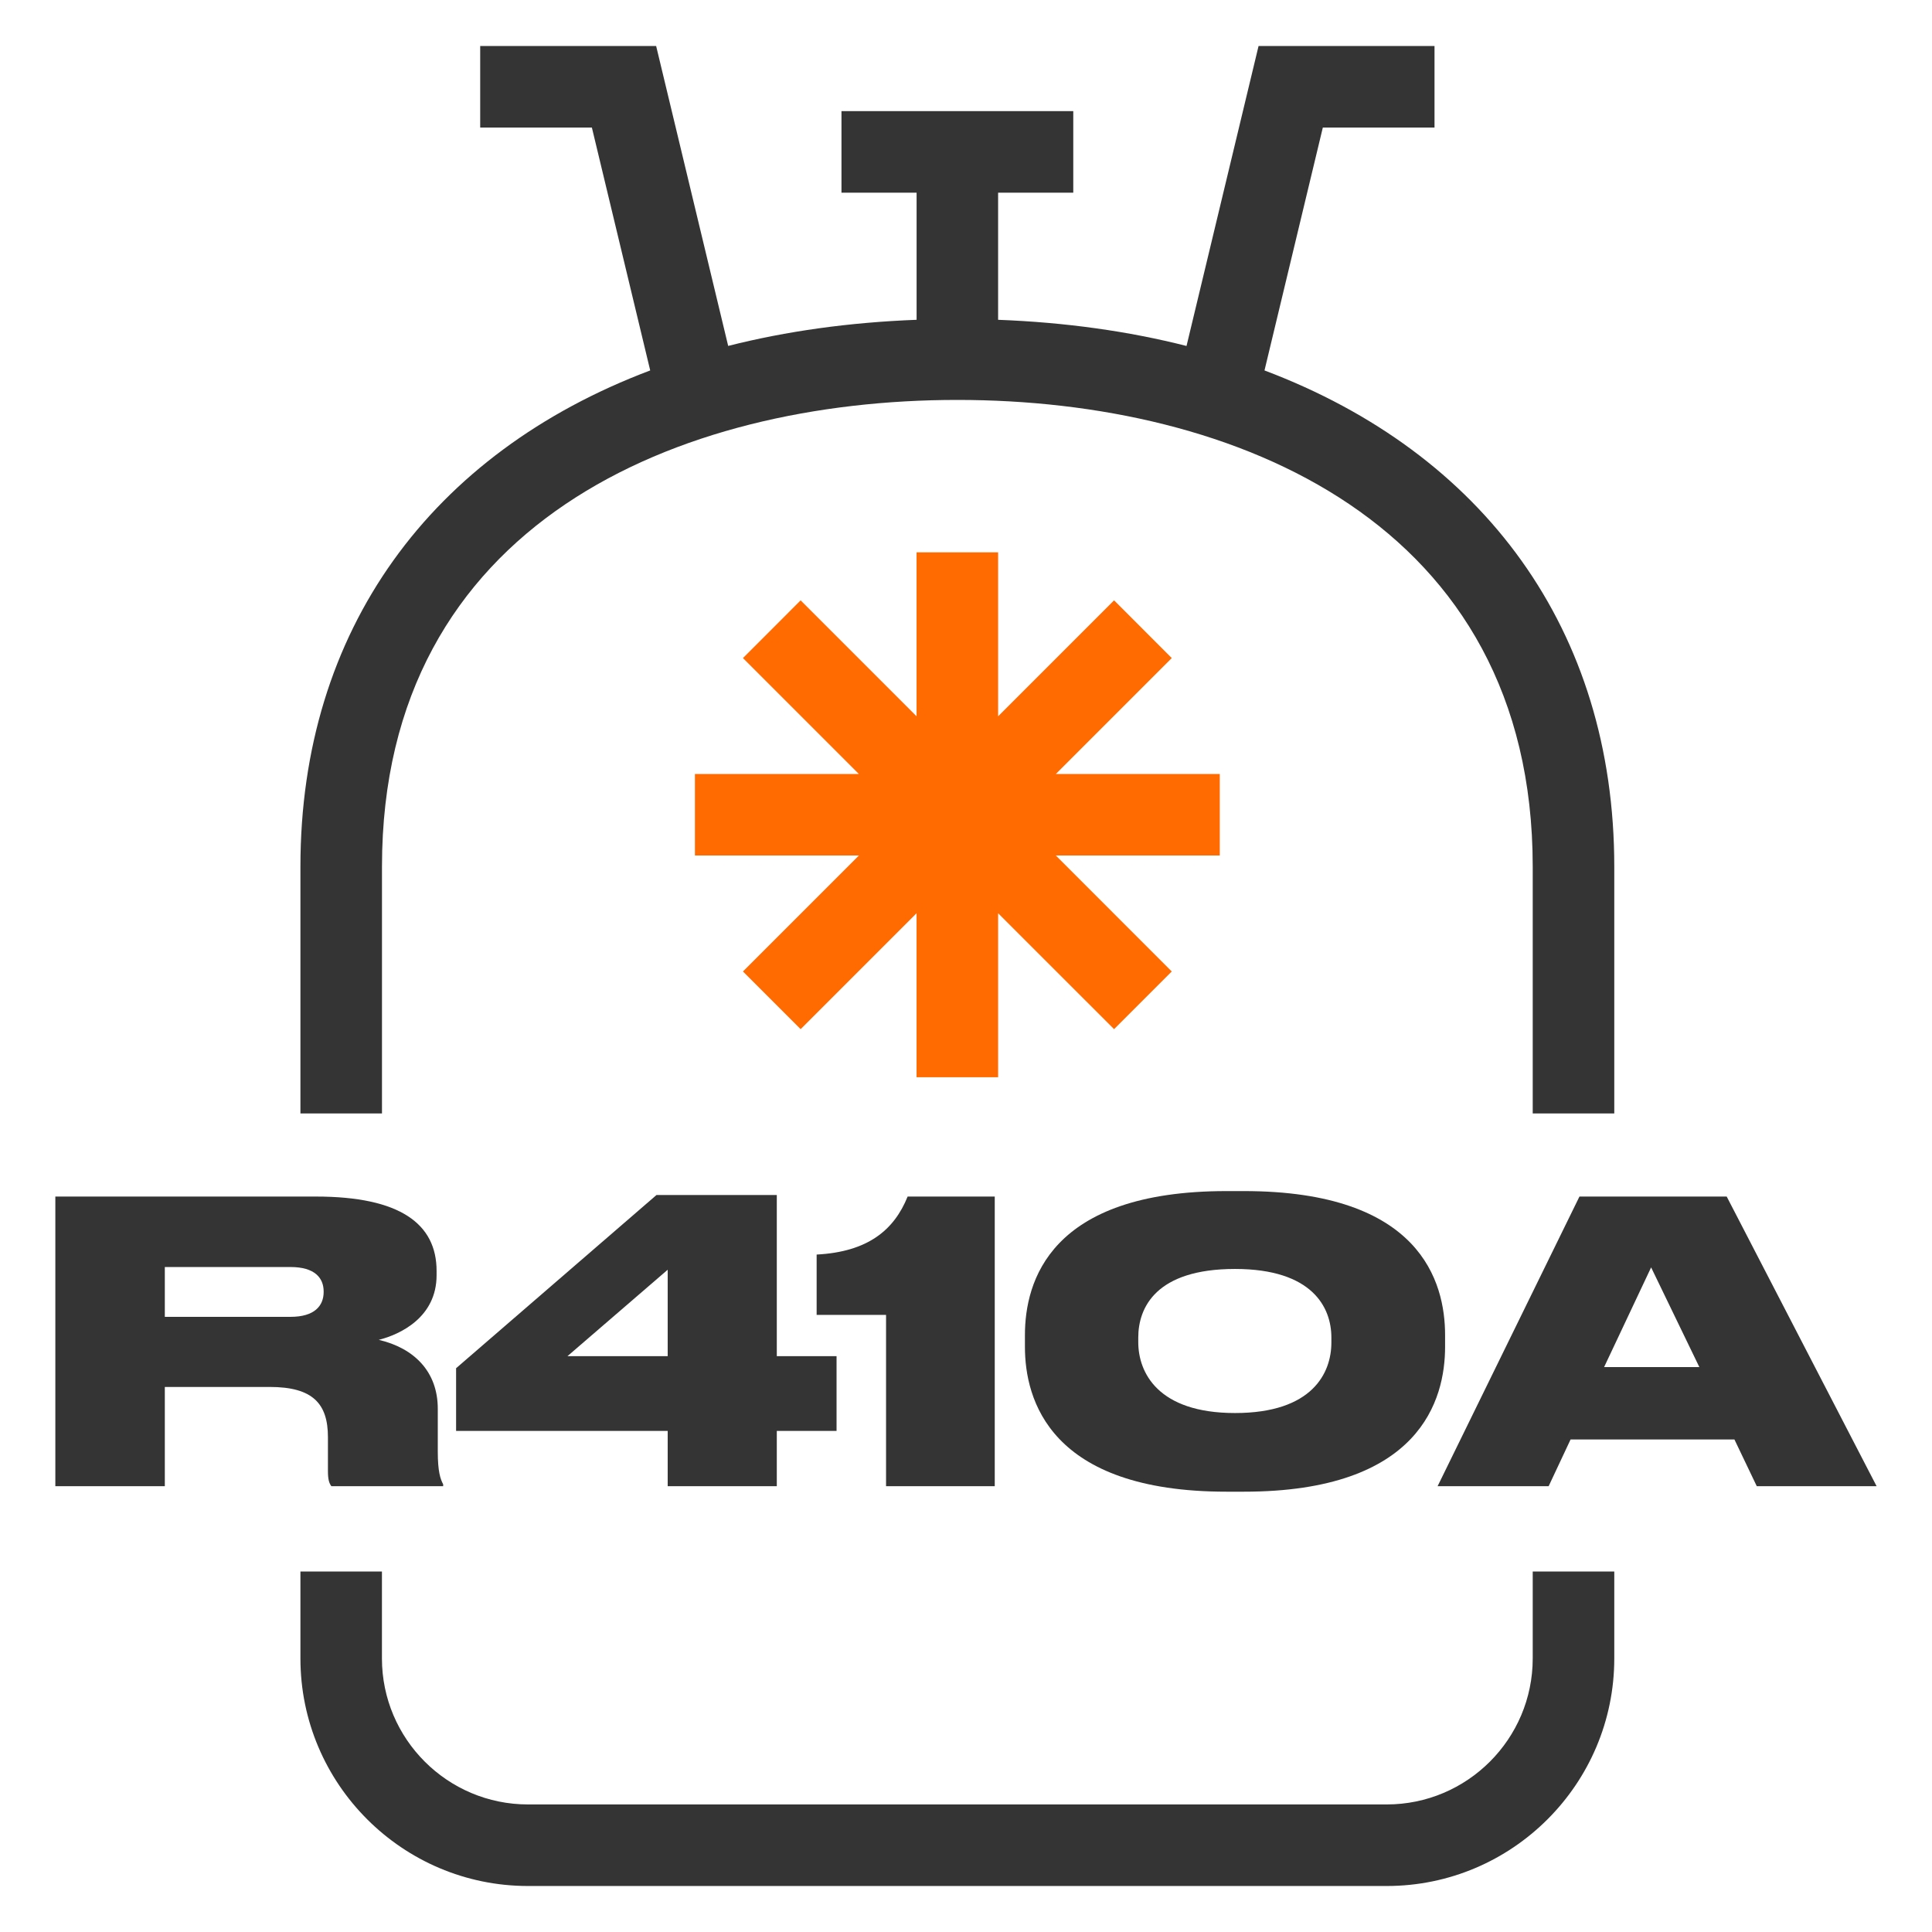 <?xml version="1.0" encoding="utf-8"?>
<!-- Generator: Adobe Illustrator 27.2.0, SVG Export Plug-In . SVG Version: 6.00 Build 0)  -->
<svg version="1.1" id="Слой_1" xmlns="http://www.w3.org/2000/svg" xmlns:xlink="http://www.w3.org/1999/xlink" x="0px" y="0px"
	 width="42px" height="42px" viewBox="0 0 42 42" enable-background="new 0 0 42 42" xml:space="preserve">
<g>
	<g>
		<path fill="#343434" d="M3.583,32.309h-2.38v-6.297h5.665c1.827,0,2.623,0.592,2.623,1.617v0.093c0,0.914-0.788,1.287-1.257,1.405
			c0.763,0.178,1.283,0.686,1.283,1.498v0.931c0,0.44,0.058,0.601,0.117,0.711v0.042h-2.43c-0.051-0.068-0.075-0.152-0.075-0.33
			v-0.736c0-0.728-0.327-1.092-1.266-1.092H3.583V32.309z M3.583,28.627h2.732c0.52,0,0.721-0.237,0.721-0.542v-0.008
			c0-0.296-0.193-0.533-0.721-0.533H3.583V28.627z"/>
		<path fill="#343434" d="M14.272,25.978h2.615v3.504h1.299v1.625h-1.299v1.202h-2.372v-1.202H9.915v-1.363L14.272,25.978z
			 M14.515,27.603l-2.179,1.879h2.179V27.603z"/>
		<path fill="#343434" d="M17.753,28.585v-1.312c1.115-0.059,1.684-0.533,1.978-1.261h1.894v6.297h-2.363v-3.724H17.753z"/>
		<path fill="#343434" d="M31.415,29.279c0,1.143-0.536,3.149-4.374,3.149h-0.377c-3.847,0-4.383-2.006-4.383-3.149v-0.254
			c0-1.16,0.536-3.132,4.383-3.132h0.377c3.838,0,4.374,1.972,4.374,3.132V29.279z M28.943,29.076c0-0.652-0.411-1.49-2.095-1.49
			c-1.717,0-2.103,0.838-2.103,1.49v0.102c0,0.652,0.419,1.54,2.103,1.54s2.095-0.872,2.095-1.532V29.076z"/>
		<path fill="#343434" d="M37.705,31.293h-3.562l-0.477,1.016h-2.414l3.084-6.297h3.201l3.259,6.297h-2.605L37.705,31.293z
			 M36.942,29.719l-1.048-2.167l-1.022,2.167H36.942z"/>
	</g>
	<polygon fill="#FF6B00" points="26.517,16.826 22.953,16.826 25.473,14.306 24.219,13.051 21.698,15.572 21.698,12.007 
		19.925,12.007 19.925,15.571 17.405,13.051 16.151,14.306 18.671,16.826 15.107,16.826 15.107,18.598 18.672,18.598 16.151,21.119 
		17.405,22.373 19.925,19.853 19.925,23.418 21.698,23.418 21.698,19.853 24.219,22.373 25.473,21.119 22.953,18.598 26.517,18.598 
			"/>
	<g>
		<path fill="#343434" d="M33.32,36.053c0,1.751-1.424,3.174-3.174,3.174H11.478c-1.751,0-3.175-1.424-3.175-3.174v-1.89H6.531v1.89
			C6.531,38.781,8.75,41,11.478,41h18.668c2.728,0,4.947-2.219,4.947-4.947v-1.89H33.32V36.053z"/>
		<path fill="#343434" d="M27.489,8.053l1.268-5.28h2.428V1H27.36l-1.566,6.521c-1.262-0.321-2.631-0.513-4.096-0.569V4.189h1.634
			V2.416h-5.039v1.773h1.633v2.763C18.461,7.008,17.092,7.2,15.83,7.52L14.264,1h-3.825v1.773h2.428l1.268,5.28
			C9.376,9.848,6.531,13.69,6.531,18.839v5.366h1.773v-5.366c0-7.48,6.461-10.145,12.508-10.145S33.32,11.359,33.32,18.839v5.366
			h1.773v-5.366C35.093,13.69,32.248,9.849,27.489,8.053z"/>
	</g>
</g>
</svg>
